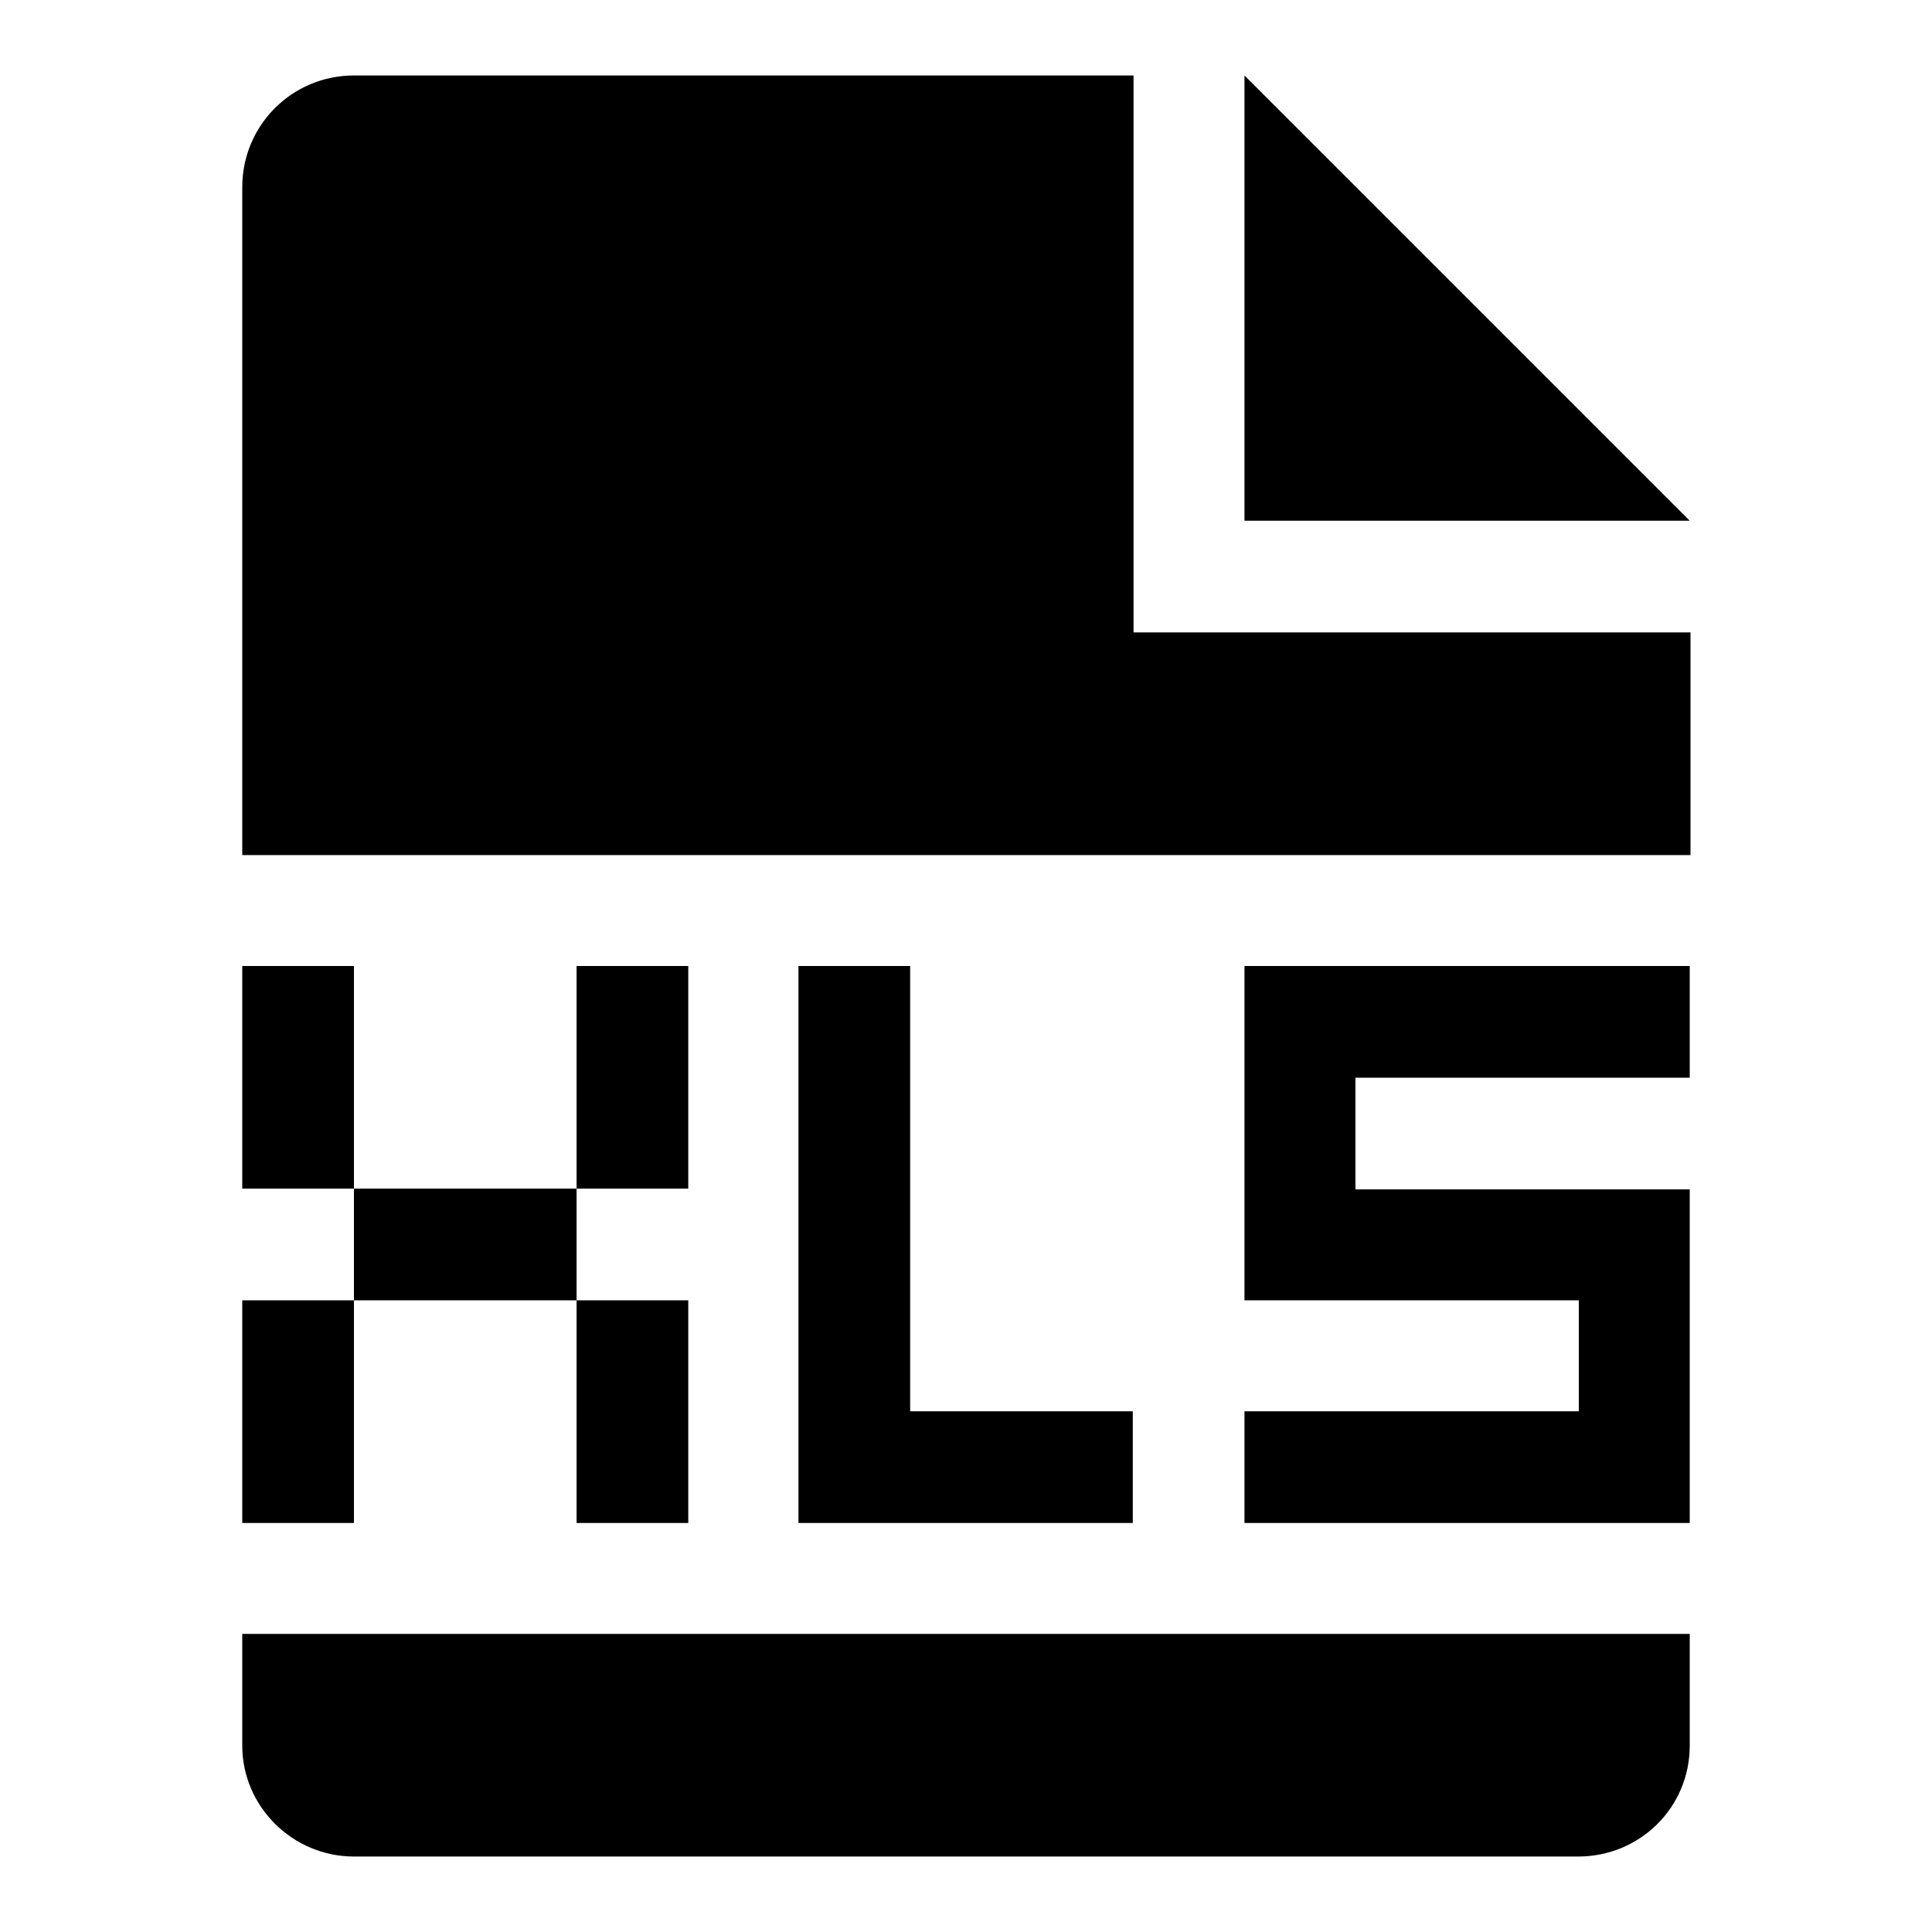 <?xml version="1.0" encoding="utf-8"?>
<!-- Svg Vector Icons : http://www.onlinewebfonts.com/icon -->
<!DOCTYPE svg PUBLIC "-//W3C//DTD SVG 1.1//EN" "http://www.w3.org/Graphics/SVG/1.1/DTD/svg11.dtd">
<svg version="1.1" xmlns="http://www.w3.org/2000/svg" xmlns:xlink="http://www.w3.org/1999/xlink" x="0px" y="0px" viewBox="0 0 256 256" enable-background="new 0 0 256 256" xml:space="preserve">
<g> <path fill="#000000" d="M164.9,10l59,59h-59V10z M32.1,128h14.8v29.5H32.1V128z M76.4,128h14.8v29.5H76.4V128z M32.1,172.3h14.8 v29.5H32.1V172.3z M76.4,172.3h14.8v29.5H76.4V172.3z M46.9,157.5h29.5v14.8H46.9V157.5z M120.6,128h-14.8v73.8h44.3V187h-29.5V128 z M223.9,142.8V128h-59v44.3h44.3V187h-44.3v14.8h59v-44.2h-44.3v-14.8H223.9z M223.9,113.3H32.1V24.8c0-8.2,6.6-14.8,14.8-14.8 h103.3v73.8h73.8V113.3z M223.9,231.3c0,8.2-6.6,14.7-14.8,14.7H46.9c-8.1,0-14.8-6.6-14.8-14.7l0,0v-14.8h191.8V231.3L223.9,231.3 z"/></g>
</svg>